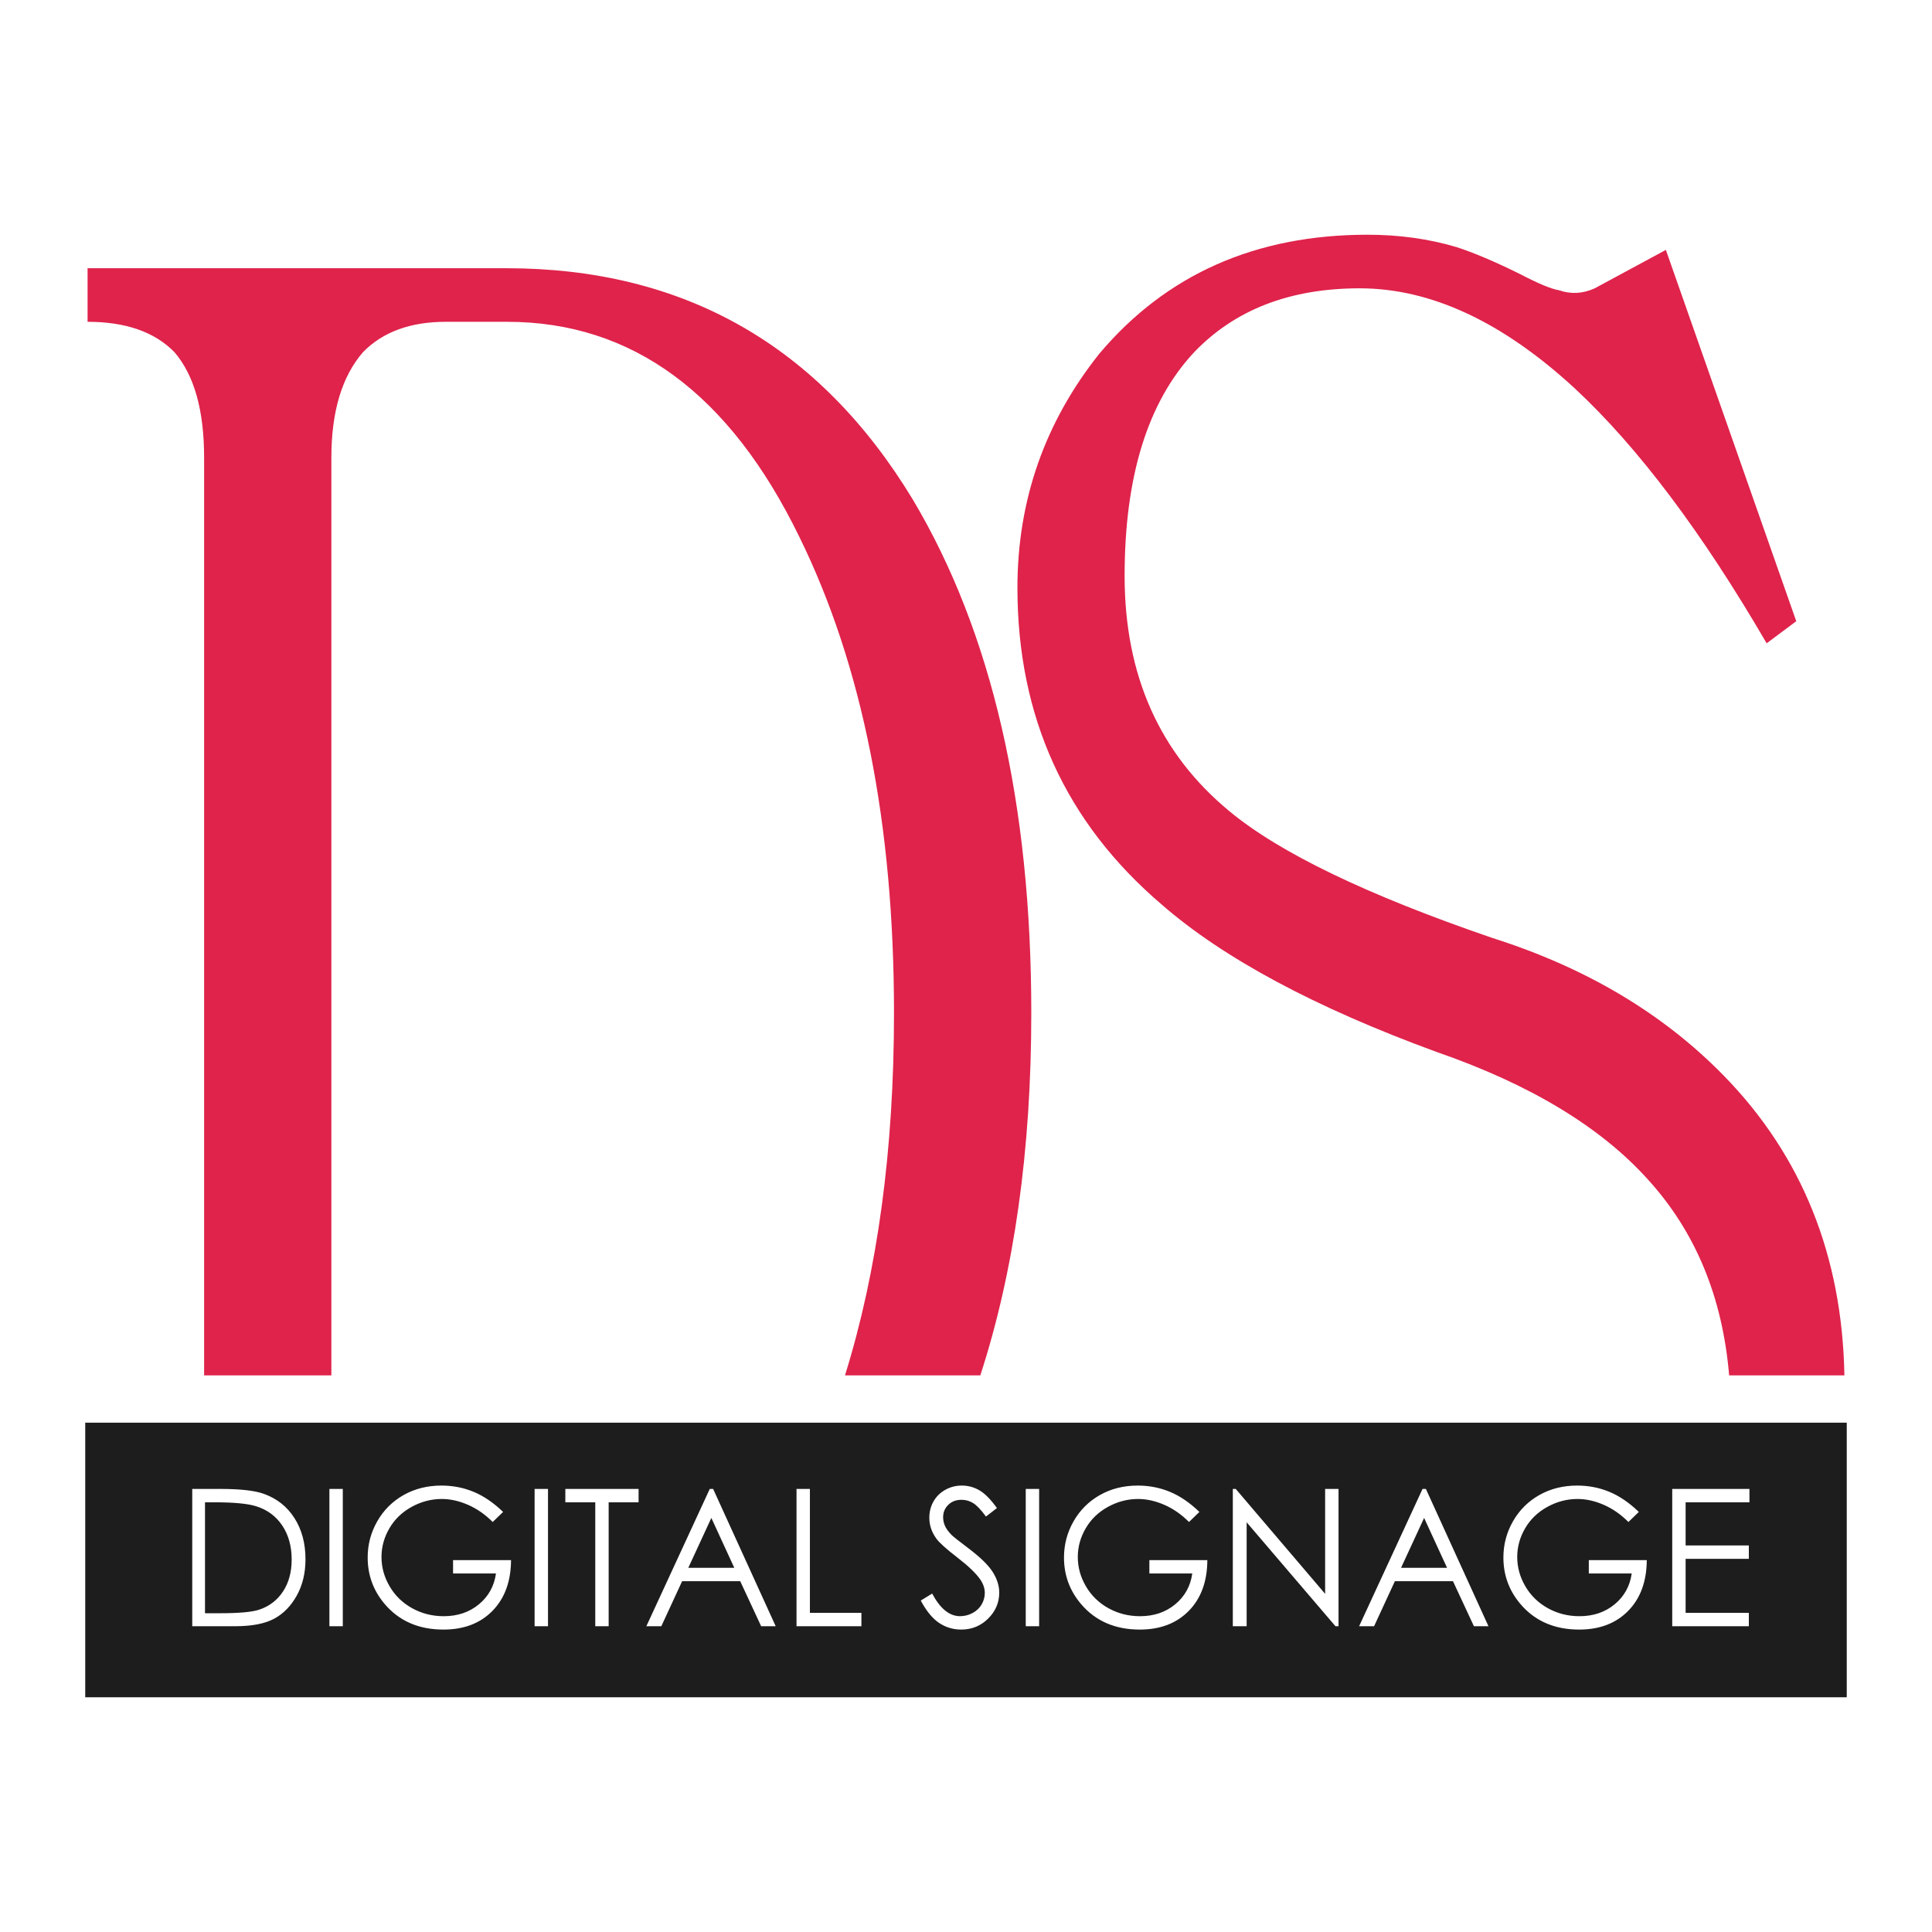 <?xml version="1.0" encoding="utf-8"?>
<!-- Generator: Adobe Illustrator 12.0.0, SVG Export Plug-In . SVG Version: 6.00 Build 51448)  -->
<!DOCTYPE svg PUBLIC "-//W3C//DTD SVG 1.1//EN" "http://www.w3.org/Graphics/SVG/1.1/DTD/svg11.dtd">
<svg  version="1.1" id="Calque_1" xmlns:x="http://ns.adobe.com/Extensibility/1.0/" xmlns:i="http://ns.adobe.com/AdobeIllustrator/10.0/" xmlns:graph="http://ns.adobe.com/Graphs/1.0/"
	 xmlns="http://www.w3.org/2000/svg" xmlns:xlink="http://www.w3.org/1999/xlink" xmlns:a="http://ns.adobe.com/AdobeSVGViewerExtensions/3.0/"
	 width="192.756" height="192.756" viewBox="0 0 192.756 192.756"
	 style="overflow:visible;enable-background:new 0 0 192.756 192.756;" xml:space="preserve">
<g>
	<polygon style="fill-rule:evenodd;clip-rule:evenodd;fill:#FFFFFF;" points="0,0 192.756,0 192.756,192.756 0,192.756 0,0 	"/>
	<path style="fill-rule:evenodd;clip-rule:evenodd;fill:#DF234B;" d="M115.905,90.248c6.171,5.373,15.307,10.269,27.397,14.696
		c9.334,3.231,16.367,7.471,21.096,12.717c4.758,5.22,7.46,11.742,8.118,19.56h11.501c-0.223-11.928-4.222-21.893-12.018-29.886
		c-6.056-6.202-13.75-10.786-23.091-13.75c-12.497-4.282-21.247-8.495-26.243-12.645c-6.975-5.754-10.462-13.58-10.462-23.478
		c0-9.899,2.296-17.327,6.896-22.276c4.072-4.281,9.59-6.421,16.555-6.421c7.095,0,14.257,3.336,21.481,10.002
		c6.308,5.873,12.682,14.347,19.124,25.415l2.954-2.204l-13.009-37.045l-7.096,3.832c-1.185,0.538-2.37,0.605-3.55,0.198
		c-0.789-0.13-2.104-0.679-3.94-1.639c-2.496-1.233-4.601-2.12-6.308-2.674c-2.761-0.819-5.717-1.231-8.868-1.231
		c-11.173,0-20.095,3.962-26.768,11.876c-5.444,6.845-8.165,14.629-8.165,23.352C101.512,71.532,106.31,82.062,115.905,90.248
		L115.905,90.248z M20.365,45.654v91.567h12.696V45.654c0-4.584,1.05-8.087,3.153-10.515c1.968-2.02,4.725-3.033,8.27-3.033h6.108
		c12.473,0,22.188,7.147,29.147,21.436c6.301,12.812,9.455,28.651,9.455,47.523c0,13.657-1.636,25.701-4.889,36.155h13.502
		c3.381-10.403,5.085-22.449,5.085-36.155c0-20.919-3.942-37.996-11.819-51.224C81.748,34.456,68.227,26.76,50.498,26.76H8.738
		v5.346c3.806,0,6.698,1.013,8.671,3.033C19.377,37.437,20.365,40.939,20.365,45.654L20.365,45.654z"/>
	<path style="fill-rule:evenodd;clip-rule:evenodd;fill:#1D1D1D;" d="M68.671,156.422h4.59l-2.29-4.978L68.671,156.422
		L68.671,156.422z M8.504,141.938v27.397h175.747v-27.397H8.504L8.504,141.938z M29.607,159.194
		c-0.582,1.043-1.335,1.812-2.262,2.31c-0.927,0.496-2.227,0.745-3.897,0.745H19.18V148.55h2.781c2.006,0,3.462,0.164,4.368,0.493
		c1.3,0.467,2.317,1.272,3.05,2.421s1.099,2.518,1.099,4.107C30.478,156.944,30.187,158.151,29.607,159.194L29.607,159.194z
		 M34.201,162.249h-1.336V148.55h1.336V162.249L34.201,162.249z M49.14,160.709c-1.221,1.249-2.852,1.874-4.895,1.874
		c-2.481,0-4.445-0.862-5.893-2.585c-1.113-1.327-1.669-2.862-1.669-4.604c0-1.296,0.32-2.501,0.958-3.617s1.514-1.989,2.628-2.618
		c1.113-0.629,2.371-0.944,3.777-0.944c1.137,0,2.207,0.21,3.21,0.626c1.004,0.416,1.983,1.083,2.938,2.004l-1.038,1.004
		c-0.75-0.752-1.572-1.324-2.465-1.714c-0.894-0.389-1.764-0.582-2.612-0.582c-1.054,0-2.059,0.263-3.013,0.789
		c-0.955,0.525-1.694,1.24-2.219,2.141c-0.524,0.901-0.786,1.853-0.786,2.857c0,1.026,0.271,2.005,0.812,2.929
		c0.543,0.927,1.293,1.655,2.25,2.184c0.958,0.529,2.006,0.795,3.146,0.795c1.384,0,2.555-0.396,3.512-1.187
		s1.524-1.815,1.701-3.074h-4.28v-1.336h5.784C50.975,157.773,50.359,159.461,49.14,160.709L49.14,160.709z M54.674,162.249h-1.336
		V148.55h1.336V162.249L54.674,162.249z M63.712,149.886h-2.986v12.363H59.39v-12.363h-2.986v-1.336h7.308V149.886L63.712,149.886z
		 M75.941,162.249l-2.088-4.49h-5.798l-2.074,4.49h-1.494l6.327-13.699h0.335l6.243,13.699H75.941L75.941,162.249z M85.943,162.249
		h-6.474V148.55h1.336v12.362h5.138V162.249L85.943,162.249z M98.589,161.486c-0.737,0.731-1.632,1.097-2.687,1.097
		c-0.812,0-1.55-0.223-2.21-0.665c-0.661-0.443-1.271-1.188-1.828-2.229l1.138-0.698c0.8,1.503,1.726,2.256,2.775,2.256
		c0.449,0,0.871-0.107,1.266-0.32c0.394-0.214,0.694-0.5,0.901-0.858c0.205-0.357,0.309-0.738,0.309-1.141
		c0-0.456-0.151-0.905-0.454-1.344c-0.418-0.608-1.182-1.341-2.291-2.197c-1.115-0.862-1.808-1.485-2.08-1.87
		c-0.473-0.646-0.709-1.342-0.709-2.094c0-0.595,0.14-1.137,0.418-1.627c0.279-0.489,0.67-0.875,1.175-1.157
		c0.506-0.282,1.055-0.424,1.647-0.424c0.629,0,1.219,0.16,1.766,0.48c0.546,0.319,1.126,0.907,1.738,1.764l-1.093,0.847
		c-0.501-0.68-0.93-1.129-1.283-1.345c-0.355-0.217-0.74-0.325-1.157-0.325c-0.538,0-0.979,0.167-1.321,0.502
		c-0.342,0.334-0.513,0.746-0.513,1.235c0,0.297,0.061,0.584,0.183,0.864c0.121,0.277,0.342,0.581,0.663,0.909
		c0.176,0.173,0.751,0.629,1.727,1.365c1.155,0.874,1.95,1.652,2.379,2.334c0.43,0.683,0.646,1.367,0.646,2.056
		C99.694,159.893,99.324,160.753,98.589,161.486L98.589,161.486z M103.675,162.249h-1.336V148.55h1.336V162.249L103.675,162.249z
		 M118.613,160.709c-1.22,1.249-2.852,1.874-4.895,1.874c-2.482,0-4.446-0.862-5.894-2.585c-1.113-1.327-1.669-2.862-1.669-4.604
		c0-1.296,0.318-2.501,0.958-3.617c0.637-1.116,1.515-1.989,2.627-2.618s2.371-0.944,3.776-0.944c1.138,0,2.207,0.21,3.211,0.626
		c1.005,0.416,1.982,1.083,2.938,2.004l-1.037,1.004c-0.752-0.752-1.572-1.324-2.467-1.714c-0.893-0.389-1.763-0.582-2.611-0.582
		c-1.054,0-2.06,0.263-3.013,0.789c-0.955,0.525-1.694,1.24-2.218,2.141c-0.524,0.901-0.787,1.853-0.787,2.857
		c0,1.026,0.271,2.005,0.813,2.929c0.542,0.927,1.293,1.655,2.249,2.184c0.959,0.529,2.006,0.795,3.146,0.795
		c1.384,0,2.555-0.396,3.512-1.187c0.958-0.791,1.524-1.815,1.701-3.074h-4.28v-1.336h5.784
		C120.448,157.773,119.833,159.461,118.613,160.709L118.613,160.709z M133.545,162.249h-0.305l-8.862-10.37v10.37h-1.379V148.55
		h0.29l8.919,10.466V148.55h1.337V162.249L133.545,162.249z M147.054,162.249l-2.089-4.49h-5.798l-2.074,4.49h-1.494l6.328-13.699
		h0.333l6.244,13.699H147.054L147.054,162.249z M162.452,160.709c-1.22,1.249-2.851,1.874-4.894,1.874
		c-2.481,0-4.446-0.862-5.894-2.585c-1.112-1.327-1.67-2.862-1.67-4.604c0-1.296,0.319-2.501,0.958-3.617s1.515-1.989,2.628-2.618
		s2.372-0.944,3.777-0.944c1.137,0,2.207,0.21,3.212,0.626c1.002,0.416,1.981,1.083,2.937,2.004l-1.038,1.004
		c-0.75-0.752-1.572-1.324-2.465-1.714c-0.894-0.389-1.764-0.582-2.61-0.582c-1.057,0-2.061,0.263-3.015,0.789
		c-0.955,0.525-1.694,1.24-2.219,2.141c-0.524,0.901-0.786,1.853-0.786,2.857c0,1.026,0.271,2.005,0.813,2.929
		c0.543,0.927,1.293,1.655,2.25,2.184c0.958,0.529,2.007,0.795,3.146,0.795c1.383,0,2.555-0.396,3.512-1.187
		s1.524-1.815,1.701-3.074h-4.28v-1.336h5.783C164.287,157.773,163.672,159.461,162.452,160.709L162.452,160.709z M174.543,149.886
		h-6.368v4.303h6.307v1.336h-6.307v5.388h6.307v1.337h-7.643V148.55h7.704V149.886L174.543,149.886z M139.783,156.422h4.59
		l-2.289-4.978L139.783,156.422L139.783,156.422z M25.546,150.276c-0.838-0.26-2.219-0.391-4.145-0.391h-0.948v11.067h1.549
		c1.853,0,3.137-0.117,3.854-0.353c1.008-0.335,1.8-0.939,2.377-1.811c0.577-0.872,0.867-1.938,0.867-3.198
		c0-1.322-0.314-2.451-0.939-3.387C27.535,151.268,26.664,150.624,25.546,150.276L25.546,150.276z"/>
</g>
</svg>
